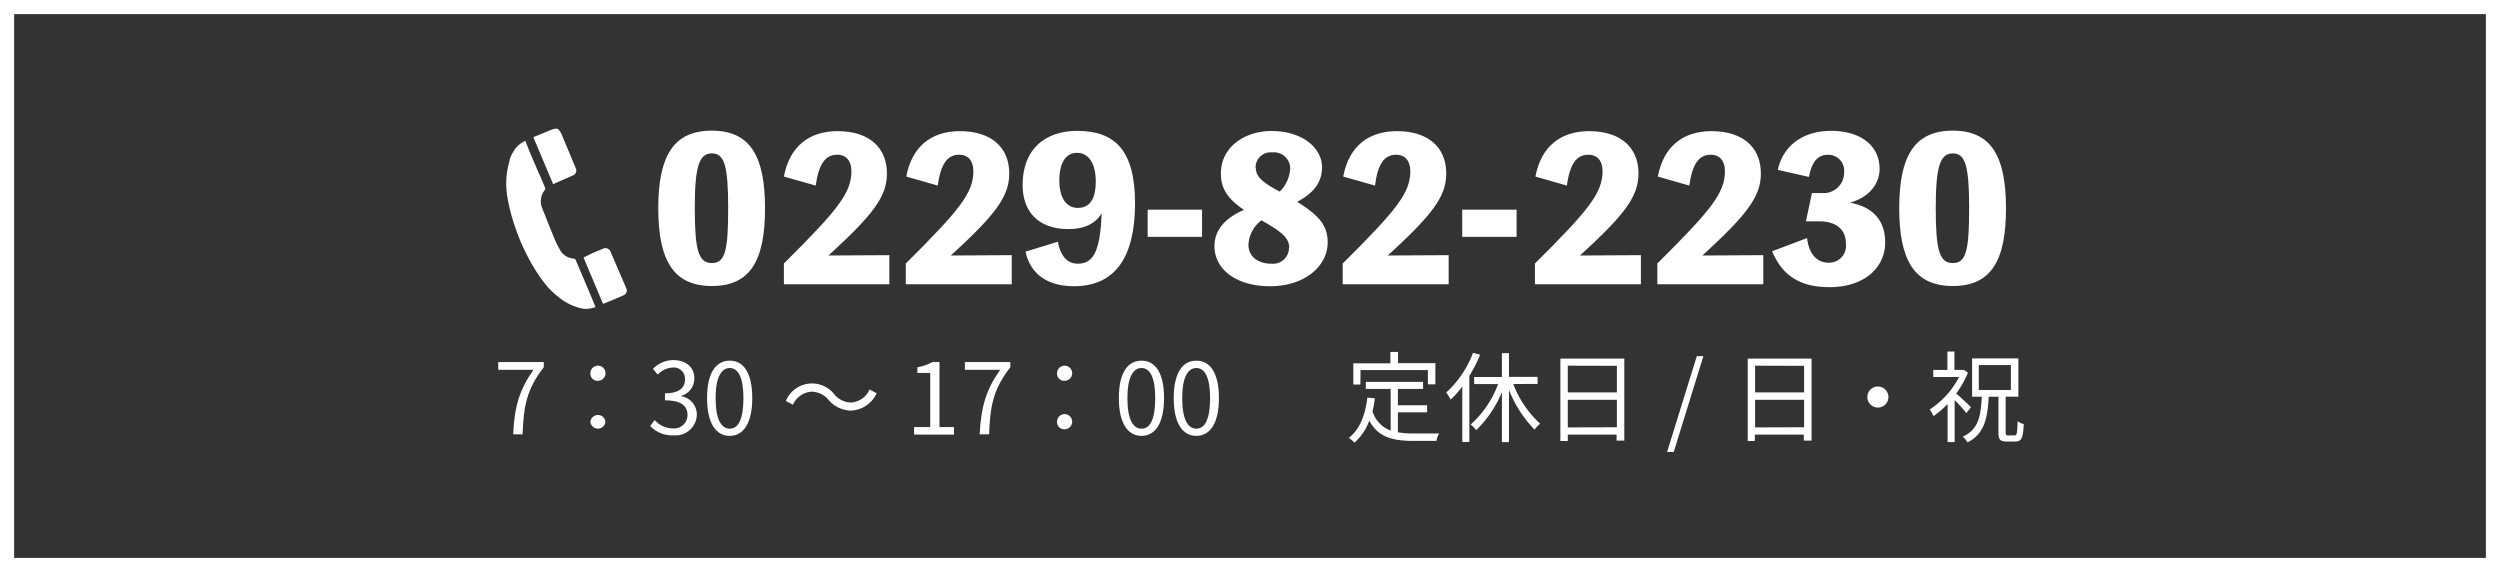 <svg xmlns="http://www.w3.org/2000/svg" viewBox="0 0 354 81"><rect x="0" y="0" width="354" height="81" fill="#333333" stroke="none"/><defs><style>.cls-1{fill:#fff;}</style></defs><title>Asset 1</title><g id="Layer_2" data-name="Layer 2"><g id="レイヤー_3" data-name="レイヤー 3"><path class="cls-1" d="M352,2V79H2V2H352m2-2H0V81H354V0Z"/><path class="cls-1" d="M74.39,19.94A3.87,3.87,0,0,0,73,21c-.19.27-.35.56-.53.84l-.31.75a.77.77,0,0,1,0,.15,11.3,11.3,0,0,0-.33,5.07,25,25,0,0,0,1,4,29.12,29.12,0,0,0,1.87,4.47,24.3,24.3,0,0,0,2,3.27,11.72,11.72,0,0,0,2.43,2.54,7.61,7.61,0,0,0,3.48,1.63,4,4,0,0,0,1.71-.24,1.07,1.07,0,0,0-.07-.19c-.08-.21-.17-.42-.26-.64l-1.35-3.2c-.37-.87-.74-1.73-1.1-2.6a.31.31,0,0,0-.29-.23,2.42,2.42,0,0,1-2-1.31c-.28-.52-.54-1-.77-1.6-.58-1.39-1.13-2.78-1.68-4.17a2.54,2.54,0,0,1-.22-1.15,2.59,2.59,0,0,1,.58-1.51.25.25,0,0,0,.05-.23c-.31-.78-.64-1.55-1-2.32-.48-1.15-1-2.29-1.45-3.44C74.63,20.58,74.51,20.26,74.39,19.94Z"/><path class="cls-1" d="M78.75,25.88l2.28-1a.78.78,0,0,0,.47-1.14l-1.86-4.43a2.66,2.66,0,0,0-.57-1l-.26-.11a4,4,0,0,0-.6.12c-.51.2-1.28.53-1.78.74l-.91.36,2.81,6.67A4.11,4.11,0,0,1,78.75,25.88Z"/><path class="cls-1" d="M85.49,43c.85-.36,2-.82,2.81-1.19a.72.72,0,0,0,.37-1l-.19-.46q-1-2.33-2-4.65a.79.79,0,0,0-1.15-.46c-.41.17-1.09.45-1.49.63l-1.21.59c.89,2.13,1.82,4.33,2.75,6.54Z"/><path class="cls-1" d="M108.33,29.5c0,7.51-2.17,11-7.53,11s-7.59-3.52-7.59-11,2.2-11,7.59-11S108.33,22.05,108.33,29.5Zm-5.22,0c0-6-.52-7.78-2.31-7.78s-2.42,1.79-2.42,7.78.55,7.75,2.42,7.75S103.11,35.52,103.11,29.5Z"/><path class="cls-1" d="M125.93,36.13v4.12H111V37.31c7.67-7.62,9.56-10,9.56-13.09,0-1.35-.66-2.31-2-2.31-1.71,0-2.62,1.32-3.06,4.37L111,25c.77-4.15,3.47-6.43,7.59-6.43,4.4,0,7,2.25,7,6,0,3.33-2.06,5.91-8.28,11.61Z"/><path class="cls-1" d="M143.26,36.13v4.12h-15V37.31c7.67-7.62,9.57-10,9.57-13.09,0-1.35-.66-2.31-2-2.31-1.71,0-2.61,1.32-3.05,4.37L128.33,25c.76-4.15,3.46-6.43,7.58-6.43,4.4,0,7,2.25,7,6,0,3.33-2.06,5.91-8.27,11.61Z"/><path class="cls-1" d="M149.8,34.23c.41,2.28,1.54,3.11,2.78,3.11,2,0,3.22-1.27,3.41-7.15-.83,1.43-2.37,2.25-4.7,2.25-4.32,0-6.49-2.53-6.49-6.24,0-5.2,3.32-7.67,7.72-7.67,5.28,0,8.2,2.67,8.2,10.26s-2.78,11.74-8.66,11.74c-3.22,0-6.08-1.32-6.85-4.9Zm5.36-8.5c0-2.77-1.12-4.09-2.66-4.09S150,23,150,25.57c0,2.34.94,3.87,2.62,3.87C154.61,29.44,155.16,27.68,155.16,25.73Z"/><path class="cls-1" d="M170.21,33.54h-7.7V29.69h7.7Z"/><path class="cls-1" d="M188,34.39c0,3.06-3,6.14-8.17,6.14-4.78,0-7.86-2.4-7.86-5.67,0-2.56,1.87-4.15,4.18-5.14-2.56-1.73-3.27-3.22-3.27-5.17,0-3.74,3.38-6,7.17-6,4.29,0,7.15,2.34,7.15,5.14,0,2.31-1.4,3.74-3.52,4.89C187.12,30.71,188,32.17,188,34.39Zm-5.45.72c0-1.4-1-2.26-3.93-3.91a4.61,4.61,0,0,0-1.84,3.47c0,1.65,1.35,2.67,3.24,2.67A2.26,2.26,0,0,0,182.52,35.11Zm-4.73-11.36c0,1.16.77,2,3.39,3.38a5,5,0,0,0,1.48-3.21,2.29,2.29,0,0,0-2.53-2.34A2.14,2.14,0,0,0,177.79,23.75Z"/><path class="cls-1" d="M205.13,36.13v4.12h-15V37.31c7.67-7.62,9.57-10,9.57-13.09,0-1.35-.66-2.31-2-2.31-1.7,0-2.61,1.32-3,4.37L190.2,25c.77-4.15,3.46-6.43,7.59-6.43,4.4,0,7,2.25,7,6,0,3.33-2.07,5.91-8.28,11.61Z"/><path class="cls-1" d="M214.75,33.54h-7.7V29.69h7.7Z"/><path class="cls-1" d="M232.35,36.13v4.12h-15V37.31c7.67-7.62,9.57-10,9.57-13.09,0-1.35-.66-2.31-2-2.31-1.71,0-2.62,1.32-3.06,4.37L217.42,25c.77-4.15,3.47-6.43,7.59-6.43,4.4,0,7,2.25,7,6,0,3.33-2.06,5.91-8.28,11.61Z"/><path class="cls-1" d="M249.68,36.13v4.12h-15V37.31c7.67-7.62,9.57-10,9.57-13.09,0-1.35-.66-2.31-2-2.31-1.7,0-2.61,1.32-3.05,4.37L234.75,25c.77-4.15,3.46-6.43,7.59-6.43,4.4,0,7,2.25,7,6,0,3.33-2.07,5.91-8.28,11.61Z"/><path class="cls-1" d="M251.74,24.06c.66-3.14,3.25-5.53,7.56-5.53,3.93,0,6.85,1.9,6.85,5.42,0,1.73-1.13,3.9-4.21,4.75,3.08.55,5,2.34,5,5.64,0,3.6-3,6.32-7.87,6.32-4.12,0-6.65-1.56-8.14-5.08l4.95-1.87c.22,2,1.21,3.49,3.06,3.49a2.4,2.4,0,0,0,2.44-2.7c0-2.2-1.62-3.16-3.76-3.16h-1.9l.85-4H258a2.91,2.91,0,0,0,3.13-3,2.24,2.24,0,0,0-2.31-2.42c-1.37,0-2.25.91-2.67,3.13Z"/><path class="cls-1" d="M284.05,29.5c0,7.51-2.17,11-7.53,11s-7.59-3.52-7.59-11,2.2-11,7.59-11S284.05,22.05,284.05,29.5Zm-5.22,0c0-6-.53-7.78-2.31-7.78s-2.42,1.79-2.42,7.78.55,7.75,2.42,7.75S278.83,35.52,278.83,29.5Z"/><path class="cls-1" d="M75.55,52.36h-5V51.27H77V52c-2.41,3.1-2.86,5.48-3,9.5H72.67C72.83,57.64,73.55,55.16,75.55,52.36Z"/><path class="cls-1" d="M83.6,52.87a1.07,1.07,0,1,1,1.07,1.05A1,1,0,0,1,83.6,52.87Zm0,6.86a1.07,1.07,0,0,1,2.13,0,1.07,1.07,0,0,1-2.13,0Z"/><path class="cls-1" d="M92.07,60.32l.64-.84a3.42,3.42,0,0,0,2.55,1.18,1.89,1.89,0,0,0,2.09-1.91c0-1.23-.83-2.06-3.19-2.06v-1c2.11,0,2.84-.85,2.84-2a1.6,1.6,0,0,0-1.74-1.65,3.21,3.21,0,0,0-2.13,1l-.68-.81a4.09,4.09,0,0,1,2.87-1.24c1.72,0,3,.93,3,2.58a2.56,2.56,0,0,1-1.83,2.48v.06a2.63,2.63,0,0,1,2.18,2.6,3,3,0,0,1-3.29,2.93A4.24,4.24,0,0,1,92.07,60.32Z"/><path class="cls-1" d="M100.12,56.37c0-3.57,1.24-5.3,3.21-5.3s3.19,1.74,3.19,5.3-1.25,5.35-3.19,5.35S100.12,59.94,100.12,56.37Zm5.15,0c0-3-.78-4.26-1.94-4.26s-2,1.26-2,4.26.79,4.33,2,4.33S105.27,59.39,105.27,56.37Z"/><path class="cls-1" d="M117.31,56.61a3.18,3.18,0,0,0-2.38-1.15,3.1,3.1,0,0,0-2.65,1.85l-1-.53a4,4,0,0,1,6.81-1A3.2,3.2,0,0,0,120.48,57a3.09,3.09,0,0,0,2.65-1.85l1,.53a4.18,4.18,0,0,1-3.65,2.46A4.28,4.28,0,0,1,117.31,56.61Z"/><path class="cls-1" d="M129.43,60.47h2.29V52.81H129.9V52a6.61,6.61,0,0,0,2.13-.73h1v9.2h2.05v1.07h-5.63Z"/><path class="cls-1" d="M141.63,52.36h-5V51.27h6.43V52c-2.41,3.1-2.86,5.48-3,9.5h-1.34C138.91,57.64,139.63,55.16,141.63,52.36Z"/><path class="cls-1" d="M149.68,52.87a1.07,1.07,0,1,1,1.06,1.05A1,1,0,0,1,149.68,52.87Zm0,6.86a1.07,1.07,0,1,1,1.06,1.05A1,1,0,0,1,149.68,59.73Z"/><path class="cls-1" d="M158.43,56.37c0-3.57,1.24-5.3,3.21-5.3s3.19,1.74,3.19,5.3-1.25,5.35-3.19,5.35S158.43,59.94,158.43,56.37Zm5.15,0c0-3-.78-4.26-1.94-4.26s-2,1.26-2,4.26.79,4.33,2,4.33S163.58,59.39,163.58,56.37Z"/><path class="cls-1" d="M166.2,56.37c0-3.57,1.24-5.3,3.2-5.3s3.2,1.74,3.2,5.3-1.25,5.35-3.2,5.35S166.2,59.94,166.2,56.37Zm5.15,0c0-3-.78-4.26-1.95-4.26s-2,1.26-2,4.26.79,4.33,2,4.33S171.35,59.39,171.35,56.37Z"/><path class="cls-1" d="M197.94,61.21a12.33,12.33,0,0,0,2.27.17h3.58a3,3,0,0,0-.39,1.05h-3.25c-2.9,0-5-.5-6.26-2.87a7.67,7.67,0,0,1-2.09,3.12A6.1,6.1,0,0,0,191,62c1.55-1.2,2.31-3.19,2.62-5.7l1.06.1a16.69,16.69,0,0,1-.33,1.86,4.22,4.22,0,0,0,2.57,2.71V55.07H193.4v-1h8.11v1h-3.57v2.32h4.14v1h-4.14Zm-5.31-6.76h-1v-3h5.25V49.83h1.08v1.59h5.29v3h-1.06V52.4h-9.54Z"/><path class="cls-1" d="M209.58,50.23a20.11,20.11,0,0,1-1.52,3v9.36h-1V54.73a12.93,12.93,0,0,1-1.65,1.85,5.84,5.84,0,0,0-.63-1,14.45,14.45,0,0,0,3.8-5.62Zm4.7,4.15A14.67,14.67,0,0,0,218.09,60a3.7,3.7,0,0,0-.79.84,17,17,0,0,1-3.63-5.63v7.4h-1V55.51a15.74,15.74,0,0,1-3.64,5.4,6.58,6.58,0,0,0-.78-.8,14.36,14.36,0,0,0,3.88-5.73h-3.39v-1h3.93V50h1v3.36h4.05v1Z"/><path class="cls-1" d="M230,50.78V62.39h-1.09v-.85H222v.91h-1.05V50.78Zm-8,1v3.78h6.95V51.8Zm6.95,8.72V56.61H222v3.91Z"/><path class="cls-1" d="M240.27,50.43h.93L237,64h-.94Z"/><path class="cls-1" d="M256.52,50.78V62.39h-1.1v-.85h-6.94v.91h-1V50.78Zm-8,1v3.78h6.94V51.8Zm6.94,8.72V56.61h-6.94v3.91Z"/><path class="cls-1" d="M265.91,54.73a1.49,1.49,0,1,1-1.49,1.48A1.48,1.48,0,0,1,265.91,54.73Z"/><path class="cls-1" d="M278.45,58.5a20.31,20.31,0,0,0-1.67-1.84V62.6h-1V57.21a13.3,13.3,0,0,1-2,1.71,5,5,0,0,0-.53-.94,12.22,12.22,0,0,0,4.16-4.6h-3.66v-1h2v-2.6h1v2.6h1.15l.18,0,.58.38A13.48,13.48,0,0,1,277,55.72c.62.52,1.78,1.62,2.08,1.94Zm6.82,3.15c.32,0,.38-.31.42-2a2.86,2.86,0,0,0,.87.4c-.08,1.94-.31,2.47-1.18,2.47h-1.21c-1,0-1.19-.3-1.19-1.34v-5H281.6c-.15,3.11-.63,5.24-3,6.47a3.06,3.06,0,0,0-.67-.82c2.21-1,2.56-2.89,2.69-5.65h-1.37V50.75h6.55v5.42H284v5c0,.42.07.49.37.49Zm-5.07-6.43h4.54V51.69H280.2Z"/></g></g></svg>